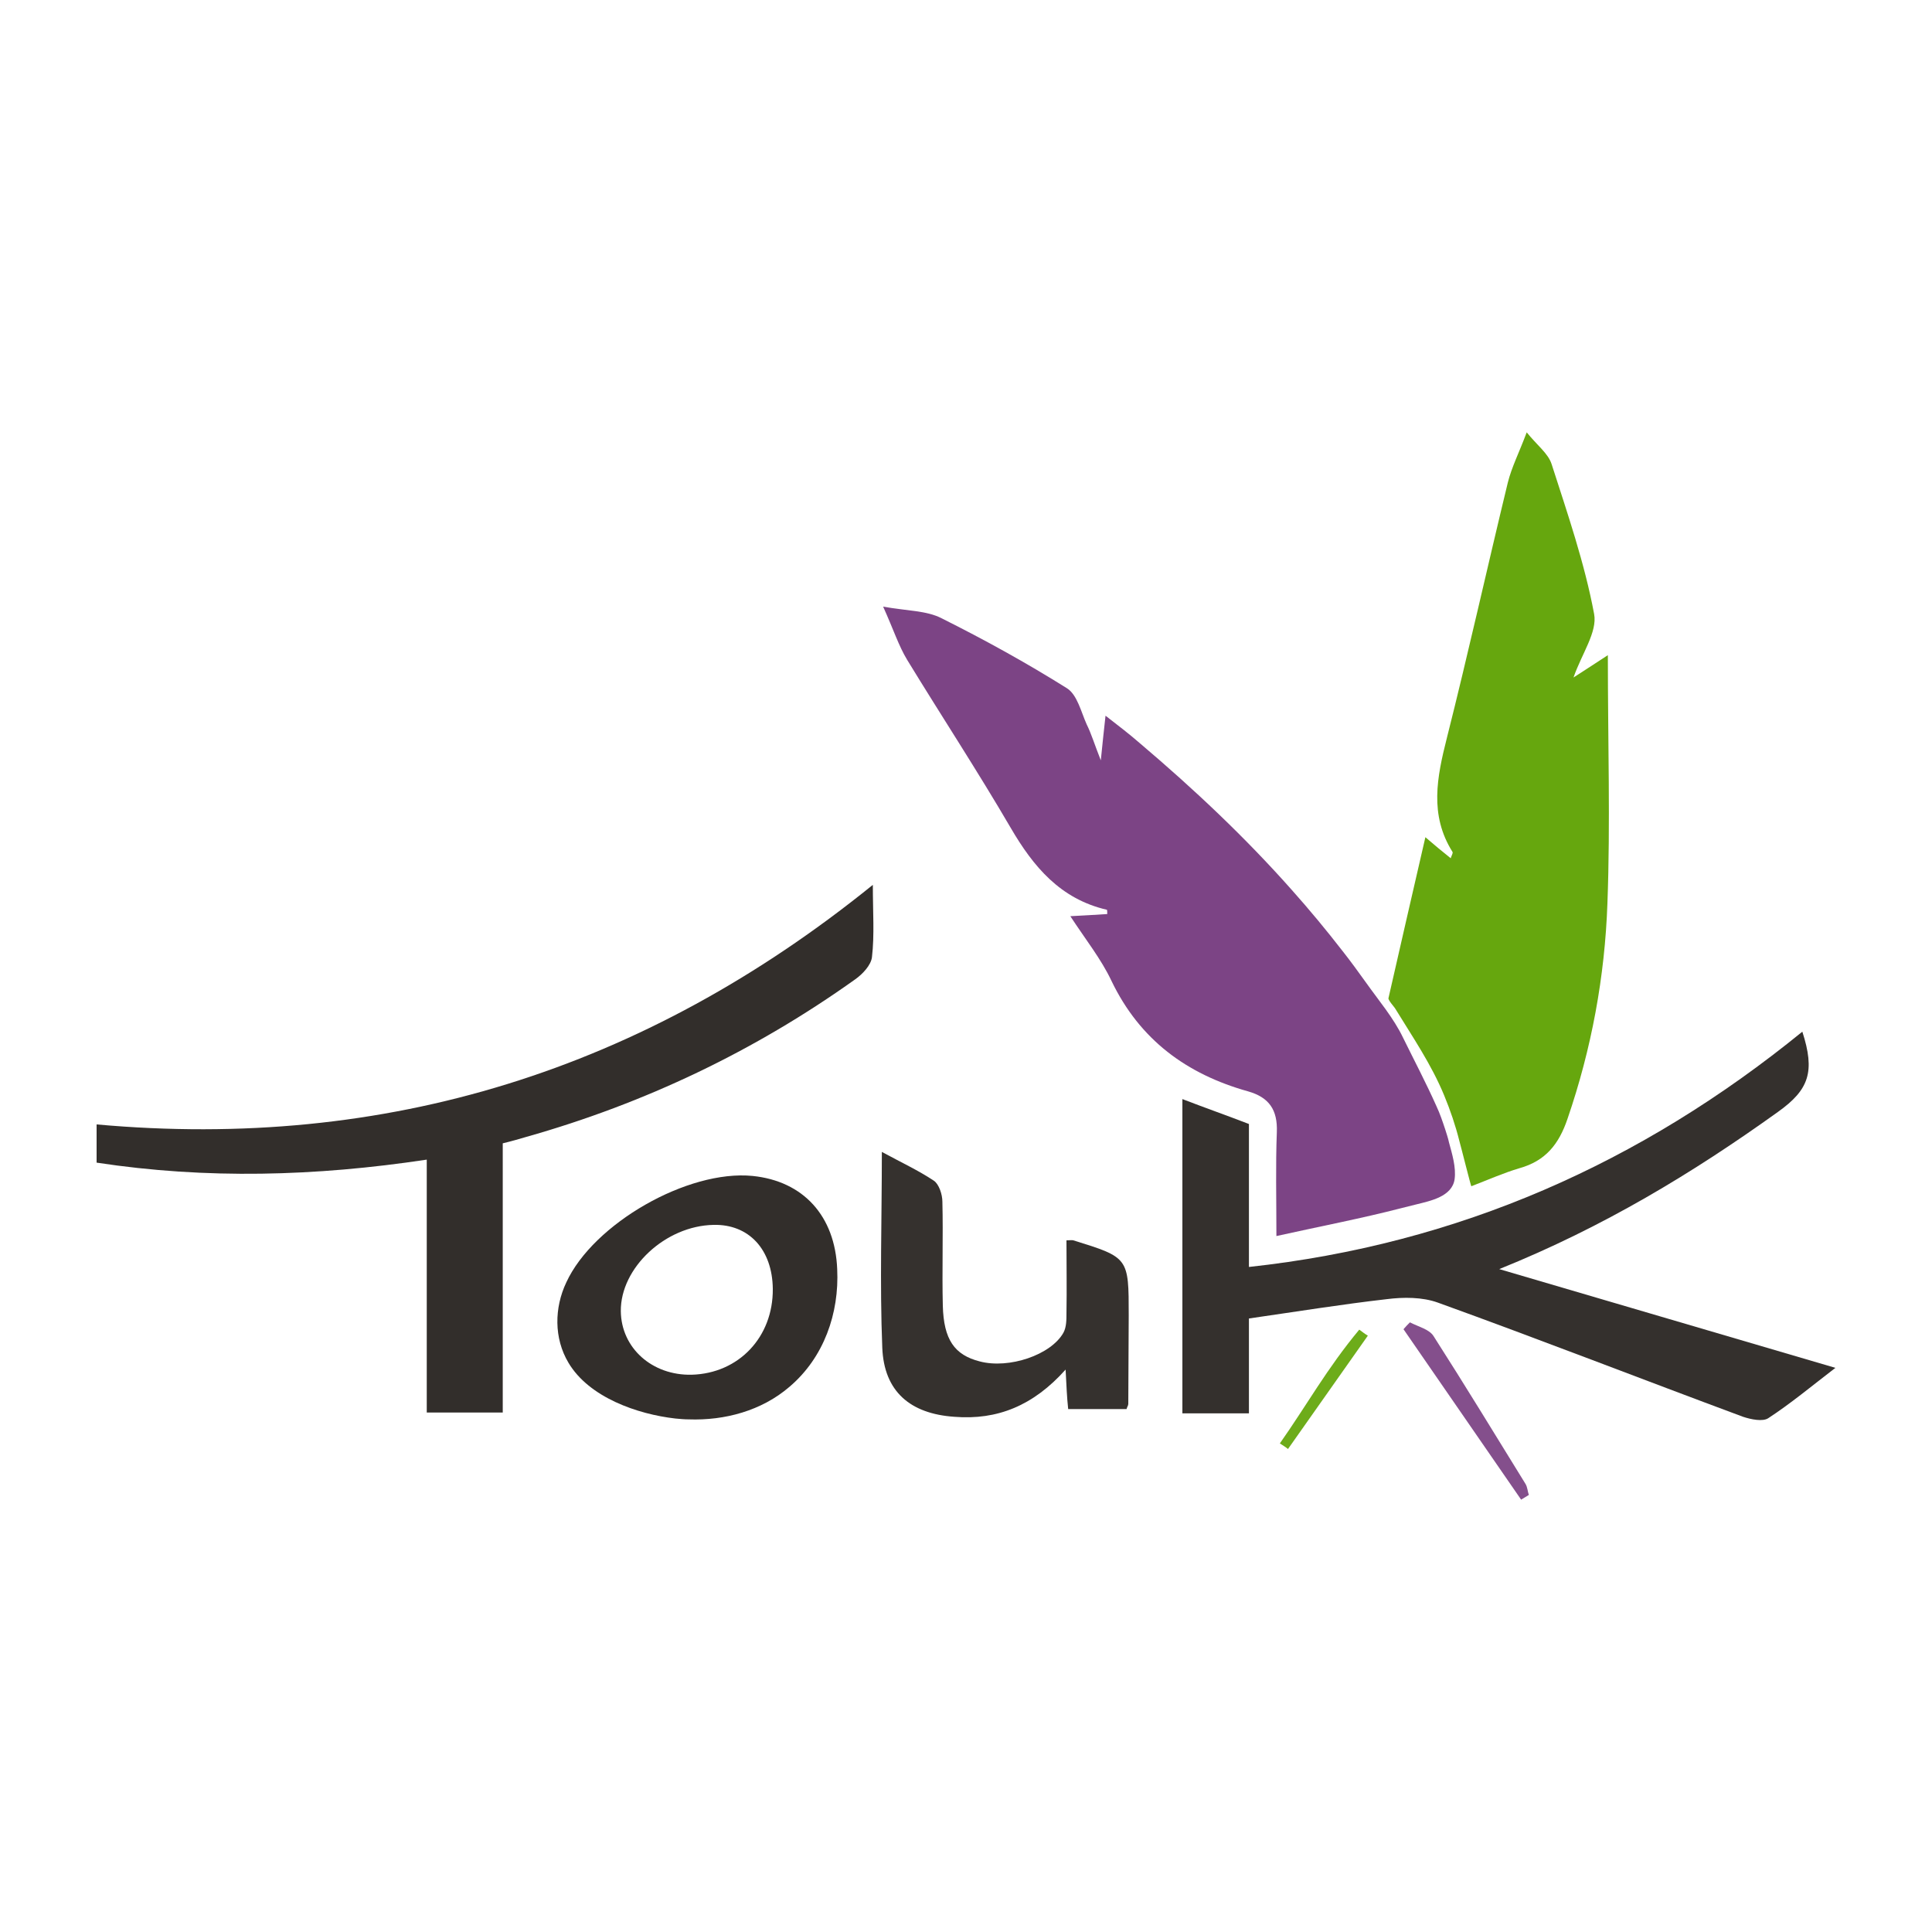 <?xml version="1.0" encoding="utf-8"?>
<!-- Generator: Adobe Illustrator 24.1.3, SVG Export Plug-In . SVG Version: 6.00 Build 0)  -->
<svg version="1.1" id="Warstwa_1" xmlns="http://www.w3.org/2000/svg" xmlns:xlink="http://www.w3.org/1999/xlink" x="0px" y="0px"
	 viewBox="0 0 45 45" style="enable-background:new 0 0 45 45;" xml:space="preserve">
<style type="text/css">
	.st0{fill:#7C4485;}
	.st1{fill:#66A70E;}
	.st2{fill:#34302D;}
	.st3{fill:#322E2B;}
	.st4{fill:#35312E;}
	.st5{fill:#844F8C;}
	.st6{fill:#6DAC1A;}
</style>
<g>
	<path class="st0" d="M33.66,26.3c0.03,0.1,0.07,0.21,0.09,0.31c0.07,0.26,0.17,0.58,0.13,0.86c-0.06,0.4-0.56,0.5-0.88,0.58
		c-0.12,0.03-0.24,0.06-0.36,0.09c-0.93,0.24-1.87,0.42-2.91,0.65c0-0.87-0.02-1.65,0.01-2.42c0.02-0.52-0.18-0.81-0.67-0.95
		c-1.43-0.4-2.52-1.2-3.18-2.57c-0.24-0.51-0.6-0.96-0.96-1.51c0.33-0.02,0.59-0.03,0.86-0.05c0-0.04,0-0.1-0.01-0.1
		c-1.08-0.25-1.71-1-2.24-1.91c-0.77-1.32-1.61-2.6-2.41-3.91c-0.2-0.33-0.32-0.71-0.56-1.24c0.56,0.1,1.01,0.09,1.36,0.27
		c1,0.5,1.98,1.04,2.92,1.63c0.24,0.15,0.33,0.55,0.46,0.84c0.11,0.22,0.18,0.46,0.33,0.84c0.04-0.41,0.07-0.67,0.11-1.04
		c0.31,0.24,0.57,0.44,0.81,0.65c1.25,1.06,2.44,2.18,3.53,3.41c0.41,0.46,0.8,0.93,1.18,1.42c0.19,0.24,0.37,0.49,0.55,0.74
		c0.29,0.41,0.64,0.82,0.86,1.28c0.26,0.53,0.54,1.06,0.78,1.6C33.54,25.94,33.6,26.12,33.66,26.3z"/>
	<path class="st1" d="M37.44,21.04c-0.06,1.71-0.37,3.39-0.93,5.02c-0.2,0.59-0.51,0.98-1.12,1.15c-0.37,0.11-0.73,0.27-1.12,0.42
		c-0.01,0-0.25-0.96-0.28-1.06c-0.09-0.36-0.21-0.71-0.35-1.05c-0.3-0.73-0.74-1.37-1.15-2.04c-0.03-0.04-0.16-0.19-0.15-0.23
		c0.28-1.23,0.56-2.45,0.86-3.75c0.22,0.19,0.39,0.33,0.59,0.49c0.02-0.07,0.06-0.12,0.04-0.15c-0.54-0.86-0.36-1.74-0.13-2.65
		c0.5-1.98,0.94-3.97,1.42-5.95c0.09-0.36,0.26-0.69,0.44-1.17c0.24,0.3,0.5,0.49,0.58,0.74c0.37,1.15,0.77,2.31,0.99,3.49
		c0.08,0.42-0.29,0.93-0.48,1.48c0.23-0.15,0.42-0.27,0.8-0.52C37.45,17.29,37.51,19.17,37.44,21.04z"/>
	<path class="st2" d="M42.75,31.86c-0.56,0.43-1.04,0.83-1.56,1.17c-0.13,0.09-0.41,0.03-0.59-0.03c-2.37-0.88-4.73-1.8-7.11-2.66
		c-0.36-0.13-0.8-0.13-1.19-0.08c-1.05,0.12-2.1,0.29-3.21,0.45c0,0.71,0,1.44,0,2.21c-0.54,0-1.03,0-1.55,0c0-2.43,0-4.84,0-7.32
		c0.52,0.2,1.03,0.38,1.55,0.58c0,1.1,0,2.17,0,3.33c4.88-0.53,9.13-2.42,12.89-5.48c0.3,0.93,0.16,1.35-0.57,1.87
		c-1.98,1.42-4.06,2.68-6.49,3.66C37.61,30.35,40.13,31.09,42.75,31.86z"/>
	<path class="st3" d="M11.71,32.9c-0.6,0-1.16,0-1.77,0c0-1.97,0-3.91,0-5.89c-2.59,0.39-5.13,0.46-7.69,0.07c0-0.3,0-0.57,0-0.89
		C9,26.8,14.99,24.93,20.33,20.61c0,0.64,0.04,1.16-0.02,1.68c-0.02,0.19-0.22,0.4-0.39,0.52c-2.34,1.67-4.9,2.89-7.66,3.67
		c-0.17,0.05-0.34,0.1-0.55,0.15C11.71,28.72,11.71,30.79,11.71,32.9z"/>
	<path class="st3" d="M16.04,33.06c-0.1,0-0.2-0.01-0.31-0.02c-0.88-0.1-2.01-0.49-2.49-1.3c-0.34-0.57-0.33-1.28-0.05-1.87
		c0.63-1.37,2.83-2.63,4.34-2.48c1.18,0.12,1.92,0.93,1.97,2.17c0.05,1.03-0.31,2.06-1.11,2.74C17.74,32.86,16.88,33.09,16.04,33.06
		z M18,30.02c-0.01-0.92-0.56-1.51-1.38-1.49c-1.12,0.02-2.17,1-2.16,2.01c0.01,0.86,0.73,1.5,1.65,1.48
		C17.21,31.99,18.01,31.14,18,30.02z"/>
	<path class="st4" d="M24.82,31.9c-0.75,0.84-1.59,1.18-2.59,1.1c-1.03-0.07-1.64-0.59-1.68-1.61c-0.06-1.49-0.01-2.98-0.01-4.56
		c0.44,0.24,0.85,0.43,1.21,0.67c0.12,0.08,0.2,0.32,0.2,0.49c0.02,0.81-0.01,1.61,0.01,2.42c0.02,0.79,0.27,1.15,0.86,1.3
		c0.68,0.18,1.66-0.15,1.95-0.67c0.07-0.13,0.07-0.3,0.07-0.45c0.01-0.57,0-1.13,0-1.7c0.08,0,0.12-0.01,0.16,0
		c1.29,0.4,1.29,0.4,1.29,1.75c0,0.69-0.01,1.38-0.01,2.06c0,0.04-0.03,0.07-0.04,0.12c-0.44,0-0.89,0-1.36,0
		C24.85,32.54,24.84,32.28,24.82,31.9z"/>
	<path class="st5" d="M32.84,30.8c0.19,0.1,0.45,0.16,0.55,0.32c0.73,1.14,1.43,2.29,2.14,3.44c0.05,0.08,0.05,0.18,0.08,0.26
		c-0.06,0.04-0.12,0.07-0.18,0.11c-0.91-1.32-1.83-2.65-2.74-3.97C32.74,30.9,32.79,30.85,32.84,30.8z"/>
	<path class="st6" d="M29.81,33.62c0.62-0.88,1.1-1.75,1.85-2.65c0.07,0.05,0.13,0.1,0.2,0.14c-0.62,0.88-1.24,1.76-1.86,2.64
		C29.94,33.7,29.87,33.66,29.81,33.62z"/>
</g>
</svg>
